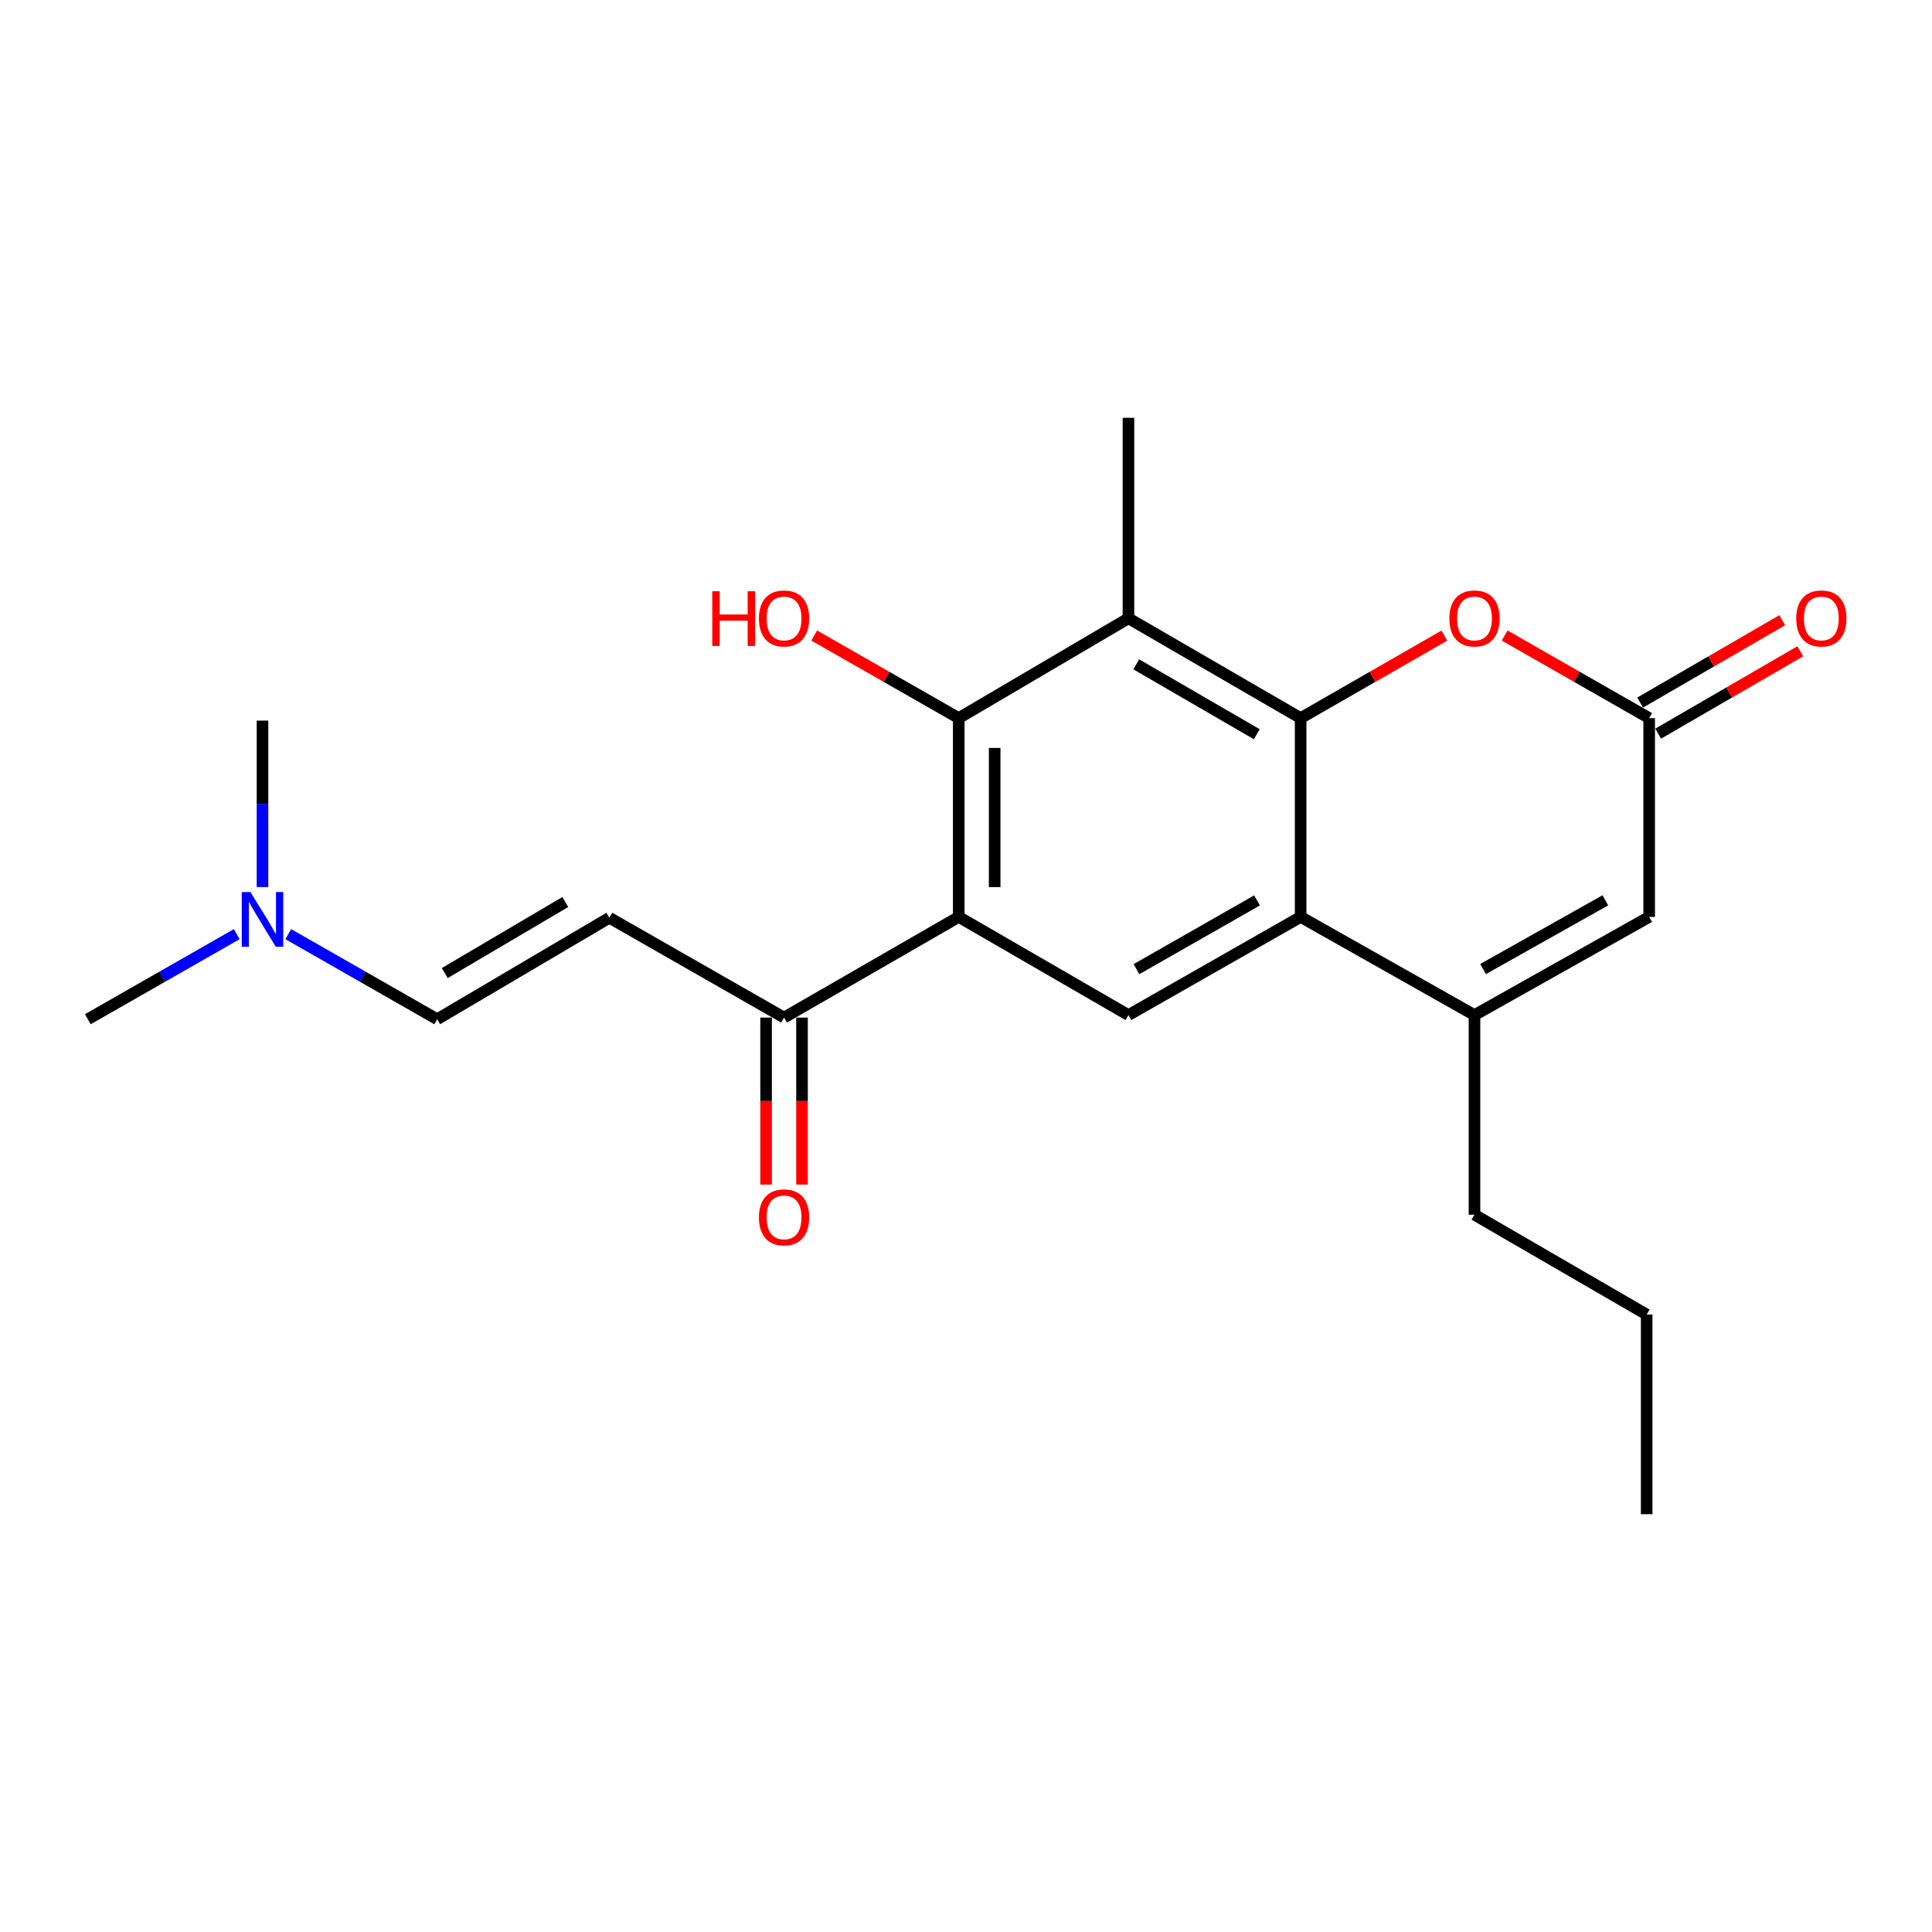<?xml version='1.0' encoding='iso-8859-1'?>
<svg version='1.1' baseProfile='full'
              xmlns='http://www.w3.org/2000/svg'
                      xmlns:rdkit='http://www.rdkit.org/xml'
                      xmlns:xlink='http://www.w3.org/1999/xlink'
                  xml:space='preserve'
width='1000px' height='1000px' viewBox='0 0 1000 1000'>
<!-- END OF HEADER -->
<rect style='opacity:1.0;fill:#FFFFFF;stroke:none' width='1000' height='1000' x='0' y='0'> </rect>
<path class='bond-0' d='M 673.208,371.697 L 673.208,474.594' style='fill:none;fill-rule:evenodd;stroke:#000000;stroke-width:6px;stroke-linecap:butt;stroke-linejoin:miter;stroke-opacity:1' />
<path class='bond-2' d='M 673.208,371.697 L 584.084,320.026' style='fill:none;fill-rule:evenodd;stroke:#000000;stroke-width:6px;stroke-linecap:butt;stroke-linejoin:miter;stroke-opacity:1' />
<path class='bond-2' d='M 650.511,380.036 L 588.125,343.866' style='fill:none;fill-rule:evenodd;stroke:#000000;stroke-width:6px;stroke-linecap:butt;stroke-linejoin:miter;stroke-opacity:1' />
<path class='bond-5' d='M 673.208,371.697 L 710.402,350.339' style='fill:none;fill-rule:evenodd;stroke:#000000;stroke-width:6px;stroke-linecap:butt;stroke-linejoin:miter;stroke-opacity:1' />
<path class='bond-5' d='M 710.402,350.339 L 747.596,328.981' style='fill:none;fill-rule:evenodd;stroke:#FF0000;stroke-width:6px;stroke-linecap:butt;stroke-linejoin:miter;stroke-opacity:1' />
<path class='bond-4' d='M 673.208,474.594 L 763.19,525.406' style='fill:none;fill-rule:evenodd;stroke:#000000;stroke-width:6px;stroke-linecap:butt;stroke-linejoin:miter;stroke-opacity:1' />
<path class='bond-6' d='M 673.208,474.594 L 584.084,525.406' style='fill:none;fill-rule:evenodd;stroke:#000000;stroke-width:6px;stroke-linecap:butt;stroke-linejoin:miter;stroke-opacity:1' />
<path class='bond-6' d='M 650.628,466.059 L 588.241,501.628' style='fill:none;fill-rule:evenodd;stroke:#000000;stroke-width:6px;stroke-linecap:butt;stroke-linejoin:miter;stroke-opacity:1' />
<path class='bond-1' d='M 496.241,474.594 L 496.241,371.697' style='fill:none;fill-rule:evenodd;stroke:#000000;stroke-width:6px;stroke-linecap:butt;stroke-linejoin:miter;stroke-opacity:1' />
<path class='bond-1' d='M 514.839,459.159 L 514.839,387.131' style='fill:none;fill-rule:evenodd;stroke:#000000;stroke-width:6px;stroke-linecap:butt;stroke-linejoin:miter;stroke-opacity:1' />
<path class='bond-10' d='M 496.241,474.594 L 405.825,526.698' style='fill:none;fill-rule:evenodd;stroke:#000000;stroke-width:6px;stroke-linecap:butt;stroke-linejoin:miter;stroke-opacity:1' />
<path class='bond-22' d='M 496.241,474.594 L 584.084,525.406' style='fill:none;fill-rule:evenodd;stroke:#000000;stroke-width:6px;stroke-linecap:butt;stroke-linejoin:miter;stroke-opacity:1' />
<path class='bond-3' d='M 584.084,320.026 L 496.241,371.697' style='fill:none;fill-rule:evenodd;stroke:#000000;stroke-width:6px;stroke-linecap:butt;stroke-linejoin:miter;stroke-opacity:1' />
<path class='bond-16' d='M 584.084,320.026 L 584.084,216.262' style='fill:none;fill-rule:evenodd;stroke:#000000;stroke-width:6px;stroke-linecap:butt;stroke-linejoin:miter;stroke-opacity:1' />
<path class='bond-15' d='M 496.241,371.697 L 458.835,350.32' style='fill:none;fill-rule:evenodd;stroke:#000000;stroke-width:6px;stroke-linecap:butt;stroke-linejoin:miter;stroke-opacity:1' />
<path class='bond-15' d='M 458.835,350.32 L 421.429,328.943' style='fill:none;fill-rule:evenodd;stroke:#FF0000;stroke-width:6px;stroke-linecap:butt;stroke-linejoin:miter;stroke-opacity:1' />
<path class='bond-17' d='M 763.19,525.406 L 763.19,628.737' style='fill:none;fill-rule:evenodd;stroke:#000000;stroke-width:6px;stroke-linecap:butt;stroke-linejoin:miter;stroke-opacity:1' />
<path class='bond-23' d='M 763.19,525.406 L 853.605,474.594' style='fill:none;fill-rule:evenodd;stroke:#000000;stroke-width:6px;stroke-linecap:butt;stroke-linejoin:miter;stroke-opacity:1' />
<path class='bond-23' d='M 767.64,501.572 L 830.931,466.003' style='fill:none;fill-rule:evenodd;stroke:#000000;stroke-width:6px;stroke-linecap:butt;stroke-linejoin:miter;stroke-opacity:1' />
<path class='bond-7' d='M 778.793,328.943 L 816.199,350.32' style='fill:none;fill-rule:evenodd;stroke:#FF0000;stroke-width:6px;stroke-linecap:butt;stroke-linejoin:miter;stroke-opacity:1' />
<path class='bond-7' d='M 816.199,350.32 L 853.605,371.697' style='fill:none;fill-rule:evenodd;stroke:#000000;stroke-width:6px;stroke-linecap:butt;stroke-linejoin:miter;stroke-opacity:1' />
<path class='bond-8' d='M 853.605,371.697 L 853.605,474.594' style='fill:none;fill-rule:evenodd;stroke:#000000;stroke-width:6px;stroke-linecap:butt;stroke-linejoin:miter;stroke-opacity:1' />
<path class='bond-12' d='M 858.269,379.741 L 895.043,358.421' style='fill:none;fill-rule:evenodd;stroke:#000000;stroke-width:6px;stroke-linecap:butt;stroke-linejoin:miter;stroke-opacity:1' />
<path class='bond-12' d='M 895.043,358.421 L 931.818,337.101' style='fill:none;fill-rule:evenodd;stroke:#FF0000;stroke-width:6px;stroke-linecap:butt;stroke-linejoin:miter;stroke-opacity:1' />
<path class='bond-12' d='M 848.941,363.652 L 885.716,342.332' style='fill:none;fill-rule:evenodd;stroke:#000000;stroke-width:6px;stroke-linecap:butt;stroke-linejoin:miter;stroke-opacity:1' />
<path class='bond-12' d='M 885.716,342.332 L 922.49,321.012' style='fill:none;fill-rule:evenodd;stroke:#FF0000;stroke-width:6px;stroke-linecap:butt;stroke-linejoin:miter;stroke-opacity:1' />
<path class='bond-9' d='M 315.41,475.027 L 405.825,526.698' style='fill:none;fill-rule:evenodd;stroke:#000000;stroke-width:6px;stroke-linecap:butt;stroke-linejoin:miter;stroke-opacity:1' />
<path class='bond-11' d='M 315.41,475.027 L 226.286,527.556' style='fill:none;fill-rule:evenodd;stroke:#000000;stroke-width:6px;stroke-linecap:butt;stroke-linejoin:miter;stroke-opacity:1' />
<path class='bond-11' d='M 292.598,466.885 L 230.211,503.654' style='fill:none;fill-rule:evenodd;stroke:#000000;stroke-width:6px;stroke-linecap:butt;stroke-linejoin:miter;stroke-opacity:1' />
<path class='bond-13' d='M 396.527,526.698 L 396.527,569.912' style='fill:none;fill-rule:evenodd;stroke:#000000;stroke-width:6px;stroke-linecap:butt;stroke-linejoin:miter;stroke-opacity:1' />
<path class='bond-13' d='M 396.527,569.912 L 396.527,613.125' style='fill:none;fill-rule:evenodd;stroke:#FF0000;stroke-width:6px;stroke-linecap:butt;stroke-linejoin:miter;stroke-opacity:1' />
<path class='bond-13' d='M 415.124,526.698 L 415.124,569.912' style='fill:none;fill-rule:evenodd;stroke:#000000;stroke-width:6px;stroke-linecap:butt;stroke-linejoin:miter;stroke-opacity:1' />
<path class='bond-13' d='M 415.124,569.912 L 415.124,613.125' style='fill:none;fill-rule:evenodd;stroke:#FF0000;stroke-width:6px;stroke-linecap:butt;stroke-linejoin:miter;stroke-opacity:1' />
<path class='bond-14' d='M 226.286,527.556 L 187.75,505.533' style='fill:none;fill-rule:evenodd;stroke:#000000;stroke-width:6px;stroke-linecap:butt;stroke-linejoin:miter;stroke-opacity:1' />
<path class='bond-14' d='M 187.75,505.533 L 149.214,483.511' style='fill:none;fill-rule:evenodd;stroke:#0000FF;stroke-width:6px;stroke-linecap:butt;stroke-linejoin:miter;stroke-opacity:1' />
<path class='bond-18' d='M 122.527,483.511 L 83.991,505.533' style='fill:none;fill-rule:evenodd;stroke:#0000FF;stroke-width:6px;stroke-linecap:butt;stroke-linejoin:miter;stroke-opacity:1' />
<path class='bond-18' d='M 83.991,505.533 L 45.455,527.556' style='fill:none;fill-rule:evenodd;stroke:#000000;stroke-width:6px;stroke-linecap:butt;stroke-linejoin:miter;stroke-opacity:1' />
<path class='bond-19' d='M 135.87,459.153 L 135.87,416.07' style='fill:none;fill-rule:evenodd;stroke:#0000FF;stroke-width:6px;stroke-linecap:butt;stroke-linejoin:miter;stroke-opacity:1' />
<path class='bond-19' d='M 135.87,416.07 L 135.87,372.988' style='fill:none;fill-rule:evenodd;stroke:#000000;stroke-width:6px;stroke-linecap:butt;stroke-linejoin:miter;stroke-opacity:1' />
<path class='bond-20' d='M 763.19,628.737 L 852.314,680.408' style='fill:none;fill-rule:evenodd;stroke:#000000;stroke-width:6px;stroke-linecap:butt;stroke-linejoin:miter;stroke-opacity:1' />
<path class='bond-21' d='M 852.314,680.408 L 852.314,783.738' style='fill:none;fill-rule:evenodd;stroke:#000000;stroke-width:6px;stroke-linecap:butt;stroke-linejoin:miter;stroke-opacity:1' />
<path  class='atom-6' d='M 750.19 320.106
Q 750.19 313.306, 753.55 309.506
Q 756.91 305.706, 763.19 305.706
Q 769.47 305.706, 772.83 309.506
Q 776.19 313.306, 776.19 320.106
Q 776.19 326.986, 772.79 330.906
Q 769.39 334.786, 763.19 334.786
Q 756.95 334.786, 753.55 330.906
Q 750.19 327.026, 750.19 320.106
M 763.19 331.586
Q 767.51 331.586, 769.83 328.706
Q 772.19 325.786, 772.19 320.106
Q 772.19 314.546, 769.83 311.746
Q 767.51 308.906, 763.19 308.906
Q 758.87 308.906, 756.51 311.706
Q 754.19 314.506, 754.19 320.106
Q 754.19 325.826, 756.51 328.706
Q 758.87 331.586, 763.19 331.586
' fill='#FF0000'/>
<path  class='atom-13' d='M 929.729 320.106
Q 929.729 313.306, 933.089 309.506
Q 936.449 305.706, 942.729 305.706
Q 949.009 305.706, 952.369 309.506
Q 955.729 313.306, 955.729 320.106
Q 955.729 326.986, 952.329 330.906
Q 948.929 334.786, 942.729 334.786
Q 936.489 334.786, 933.089 330.906
Q 929.729 327.026, 929.729 320.106
M 942.729 331.586
Q 947.049 331.586, 949.369 328.706
Q 951.729 325.786, 951.729 320.106
Q 951.729 314.546, 949.369 311.746
Q 947.049 308.906, 942.729 308.906
Q 938.409 308.906, 936.049 311.706
Q 933.729 314.506, 933.729 320.106
Q 933.729 325.826, 936.049 328.706
Q 938.409 331.586, 942.729 331.586
' fill='#FF0000'/>
<path  class='atom-14' d='M 392.825 630.109
Q 392.825 623.309, 396.185 619.509
Q 399.545 615.709, 405.825 615.709
Q 412.105 615.709, 415.465 619.509
Q 418.825 623.309, 418.825 630.109
Q 418.825 636.989, 415.425 640.909
Q 412.025 644.789, 405.825 644.789
Q 399.585 644.789, 396.185 640.909
Q 392.825 637.029, 392.825 630.109
M 405.825 641.589
Q 410.145 641.589, 412.465 638.709
Q 414.825 635.789, 414.825 630.109
Q 414.825 624.549, 412.465 621.749
Q 410.145 618.909, 405.825 618.909
Q 401.505 618.909, 399.145 621.709
Q 396.825 624.509, 396.825 630.109
Q 396.825 635.829, 399.145 638.709
Q 401.505 641.589, 405.825 641.589
' fill='#FF0000'/>
<path  class='atom-15' d='M 129.61 461.725
L 138.89 476.725
Q 139.81 478.205, 141.29 480.885
Q 142.77 483.565, 142.85 483.725
L 142.85 461.725
L 146.61 461.725
L 146.61 490.045
L 142.73 490.045
L 132.77 473.645
Q 131.61 471.725, 130.37 469.525
Q 129.17 467.325, 128.81 466.645
L 128.81 490.045
L 125.13 490.045
L 125.13 461.725
L 129.61 461.725
' fill='#0000FF'/>
<path  class='atom-16' d='M 368.665 306.026
L 372.505 306.026
L 372.505 318.066
L 386.985 318.066
L 386.985 306.026
L 390.825 306.026
L 390.825 334.346
L 386.985 334.346
L 386.985 321.266
L 372.505 321.266
L 372.505 334.346
L 368.665 334.346
L 368.665 306.026
' fill='#FF0000'/>
<path  class='atom-16' d='M 392.825 320.106
Q 392.825 313.306, 396.185 309.506
Q 399.545 305.706, 405.825 305.706
Q 412.105 305.706, 415.465 309.506
Q 418.825 313.306, 418.825 320.106
Q 418.825 326.986, 415.425 330.906
Q 412.025 334.786, 405.825 334.786
Q 399.585 334.786, 396.185 330.906
Q 392.825 327.026, 392.825 320.106
M 405.825 331.586
Q 410.145 331.586, 412.465 328.706
Q 414.825 325.786, 414.825 320.106
Q 414.825 314.546, 412.465 311.746
Q 410.145 308.906, 405.825 308.906
Q 401.505 308.906, 399.145 311.706
Q 396.825 314.506, 396.825 320.106
Q 396.825 325.826, 399.145 328.706
Q 401.505 331.586, 405.825 331.586
' fill='#FF0000'/>
</svg>
